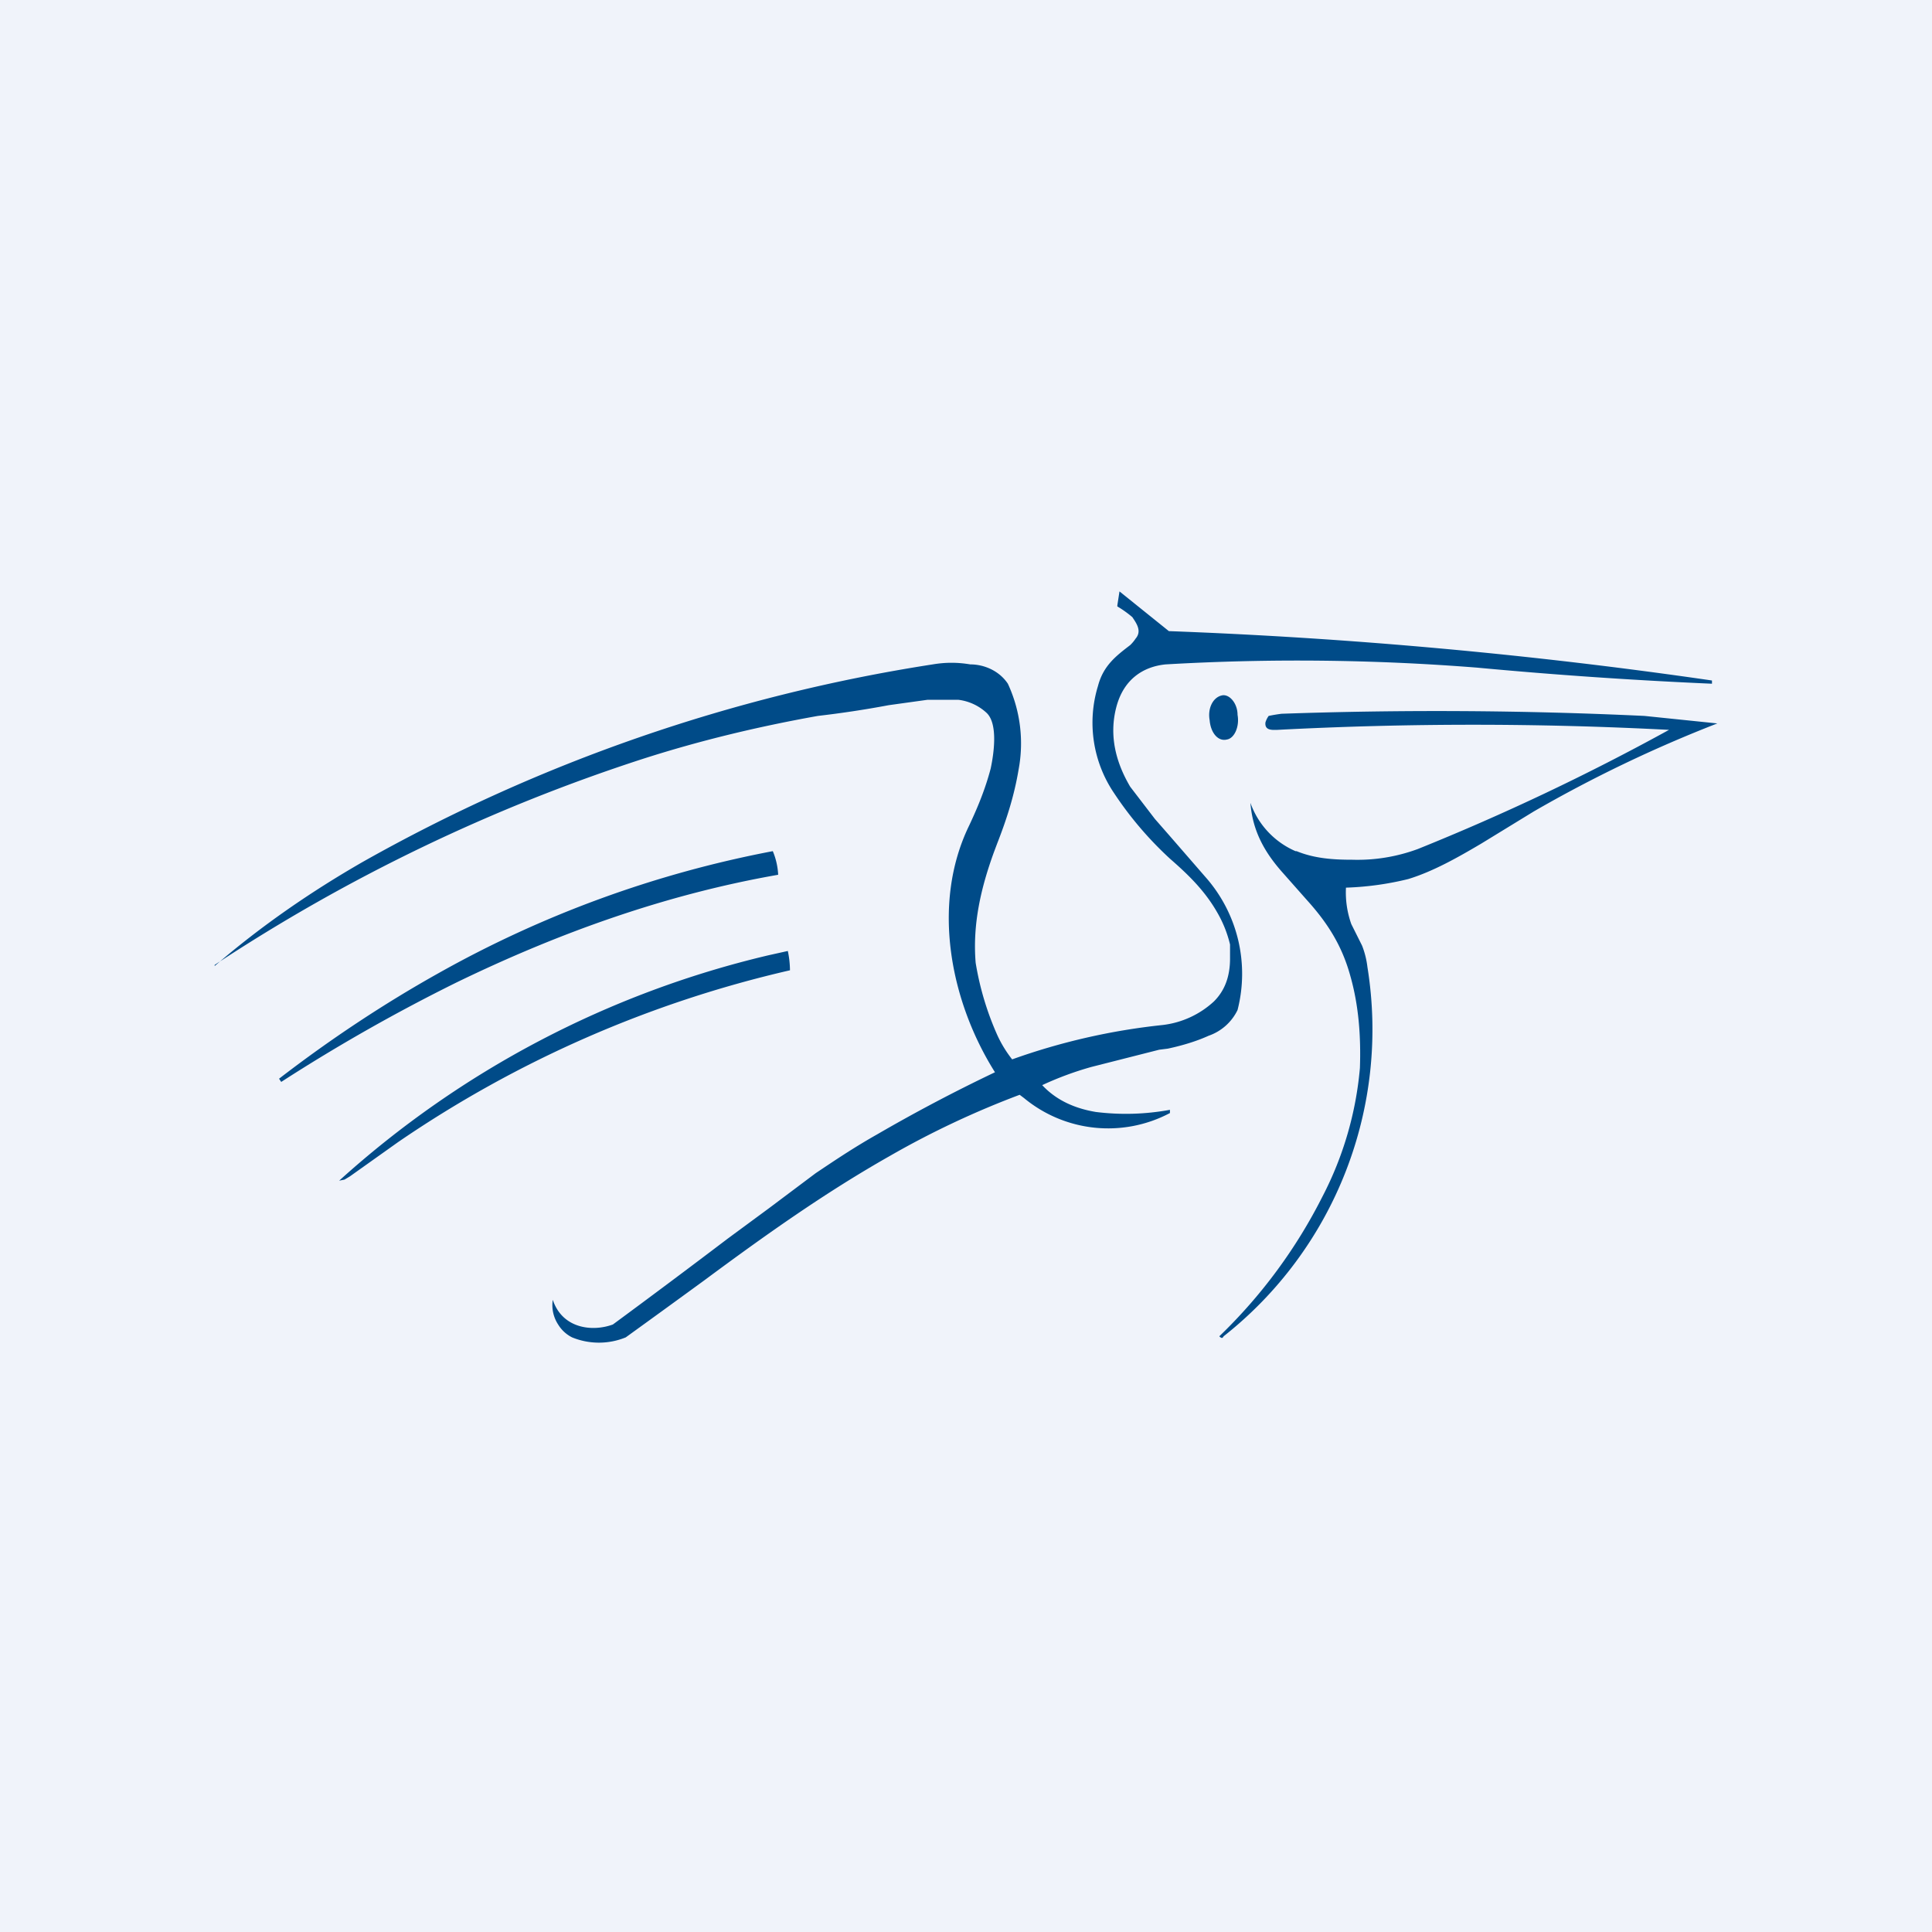 <!-- by TradingView --><svg width="18" height="18" viewBox="0 0 18 18" xmlns="http://www.w3.org/2000/svg"><path fill="#F0F3FA" d="M0 0h18v18H0z"/><path d="M2 9c.44-.38.91-.7 1.38-.97a15.7 15.7 0 0 1 5.31-1.84c.12-.02.23-.02.35 0 .13 0 .27.06.35.18a1.32 1.32 0 0 1 .1.8c-.04.24-.11.46-.2.69l-.03.08c-.12.33-.2.67-.17 1.03a2.73 2.73 0 0 0 .2.67 1.1 1.1 0 0 0 .14.23 6.02 6.02 0 0 1 1.4-.32.85.85 0 0 0 .48-.22c.1-.1.15-.23.15-.4V8.8a1.1 1.1 0 0 0-.12-.3c-.12-.21-.28-.36-.44-.5a3.31 3.31 0 0 1-.52-.61 1.17 1.17 0 0 1-.15-1c.05-.19.17-.28.3-.38a.35.35 0 0 0 .05-.06c.06-.07.01-.14-.03-.2a.99.99 0 0 0-.14-.1v-.01l.02-.13.46.37a47.43 47.43 0 0 1 5.06.46v.03a44.2 44.2 0 0 1-2.19-.15 21.25 21.25 0 0 0-2.9-.03c-.2.02-.39.13-.46.4s0 .52.13.74l.23.3.14.16.33.38a1.36 1.36 0 0 1 .3 1.24.47.47 0 0 1-.27.24c-.11.05-.24.09-.38.12l-.08.01-.63.16a3 3 0 0 0-.46.17c.14.15.32.22.5.25a2.27 2.27 0 0 0 .69-.02v.03a1.23 1.23 0 0 1-1.36-.14l-.04-.03c-.4.15-.81.34-1.21.57-.6.34-1.15.73-1.73 1.16a199.4 199.4 0 0 1-.73.53.66.66 0 0 1-.5 0 .32.32 0 0 1-.13-.12.33.33 0 0 1-.05-.23c.09.27.37.3.56.23a93.13 93.13 0 0 0 1.07-.8l.38-.28.44-.33c.15-.1.34-.23.57-.36a15.2 15.2 0 0 1 1.1-.58c-.41-.65-.6-1.56-.24-2.3.08-.17.15-.34.2-.53.03-.14.07-.42-.04-.52a.47.47 0 0 0-.26-.12h-.29l-.36.05a9.37 9.37 0 0 1-.66.1c-.56.1-1.1.23-1.63.4A16.44 16.44 0 0 0 2 8.99Zm9.27-2.29c.01.12.08.2.16.18.07-.01.12-.12.1-.23 0-.11-.08-.2-.15-.18-.08.02-.13.12-.11.23Zm.8 1.22a.77.77 0 0 1-.42-.45c.02.27.14.47.3.65l.23.26c.18.2.32.41.4.7.08.28.1.57.09.86a3.2 3.2 0 0 1-.35 1.2 4.82 4.82 0 0 1-.96 1.3c.02.02.03.02.04 0a3.64 3.64 0 0 0 1.34-3.44.8.8 0 0 0-.05-.2l-.1-.2a.88.88 0 0 1-.05-.34 2.8 2.8 0 0 0 .58-.08c.23-.07.46-.2.68-.33l.49-.3A12.42 12.42 0 0 1 16 6.74l-.68-.07a41.32 41.32 0 0 0-3.38-.02 1.56 1.56 0 0 0-.12.02.2.2 0 0 0-.03.06c-.01.08.07.07.11.07a34.96 34.96 0 0 1 3.65 0 21.63 21.63 0 0 1-2.34 1.11 1.62 1.62 0 0 1-.61.1c-.17 0-.35-.01-.52-.08Zm-9.45 2.15-.02-.03c.48-.37.98-.7 1.48-.98A10.27 10.27 0 0 1 7.2 7.93a.65.65 0 0 1 .05.22c-1.03.18-2.02.53-2.99 1a16.5 16.5 0 0 0-1.64.93Zm.54.92.05-.01.05-.03.45-.32a10.7 10.7 0 0 1 3.65-1.6.9.9 0 0 0-.02-.18l-.18.04a9.06 9.06 0 0 0-4 2.1Z" fill="#004B88"/></svg>